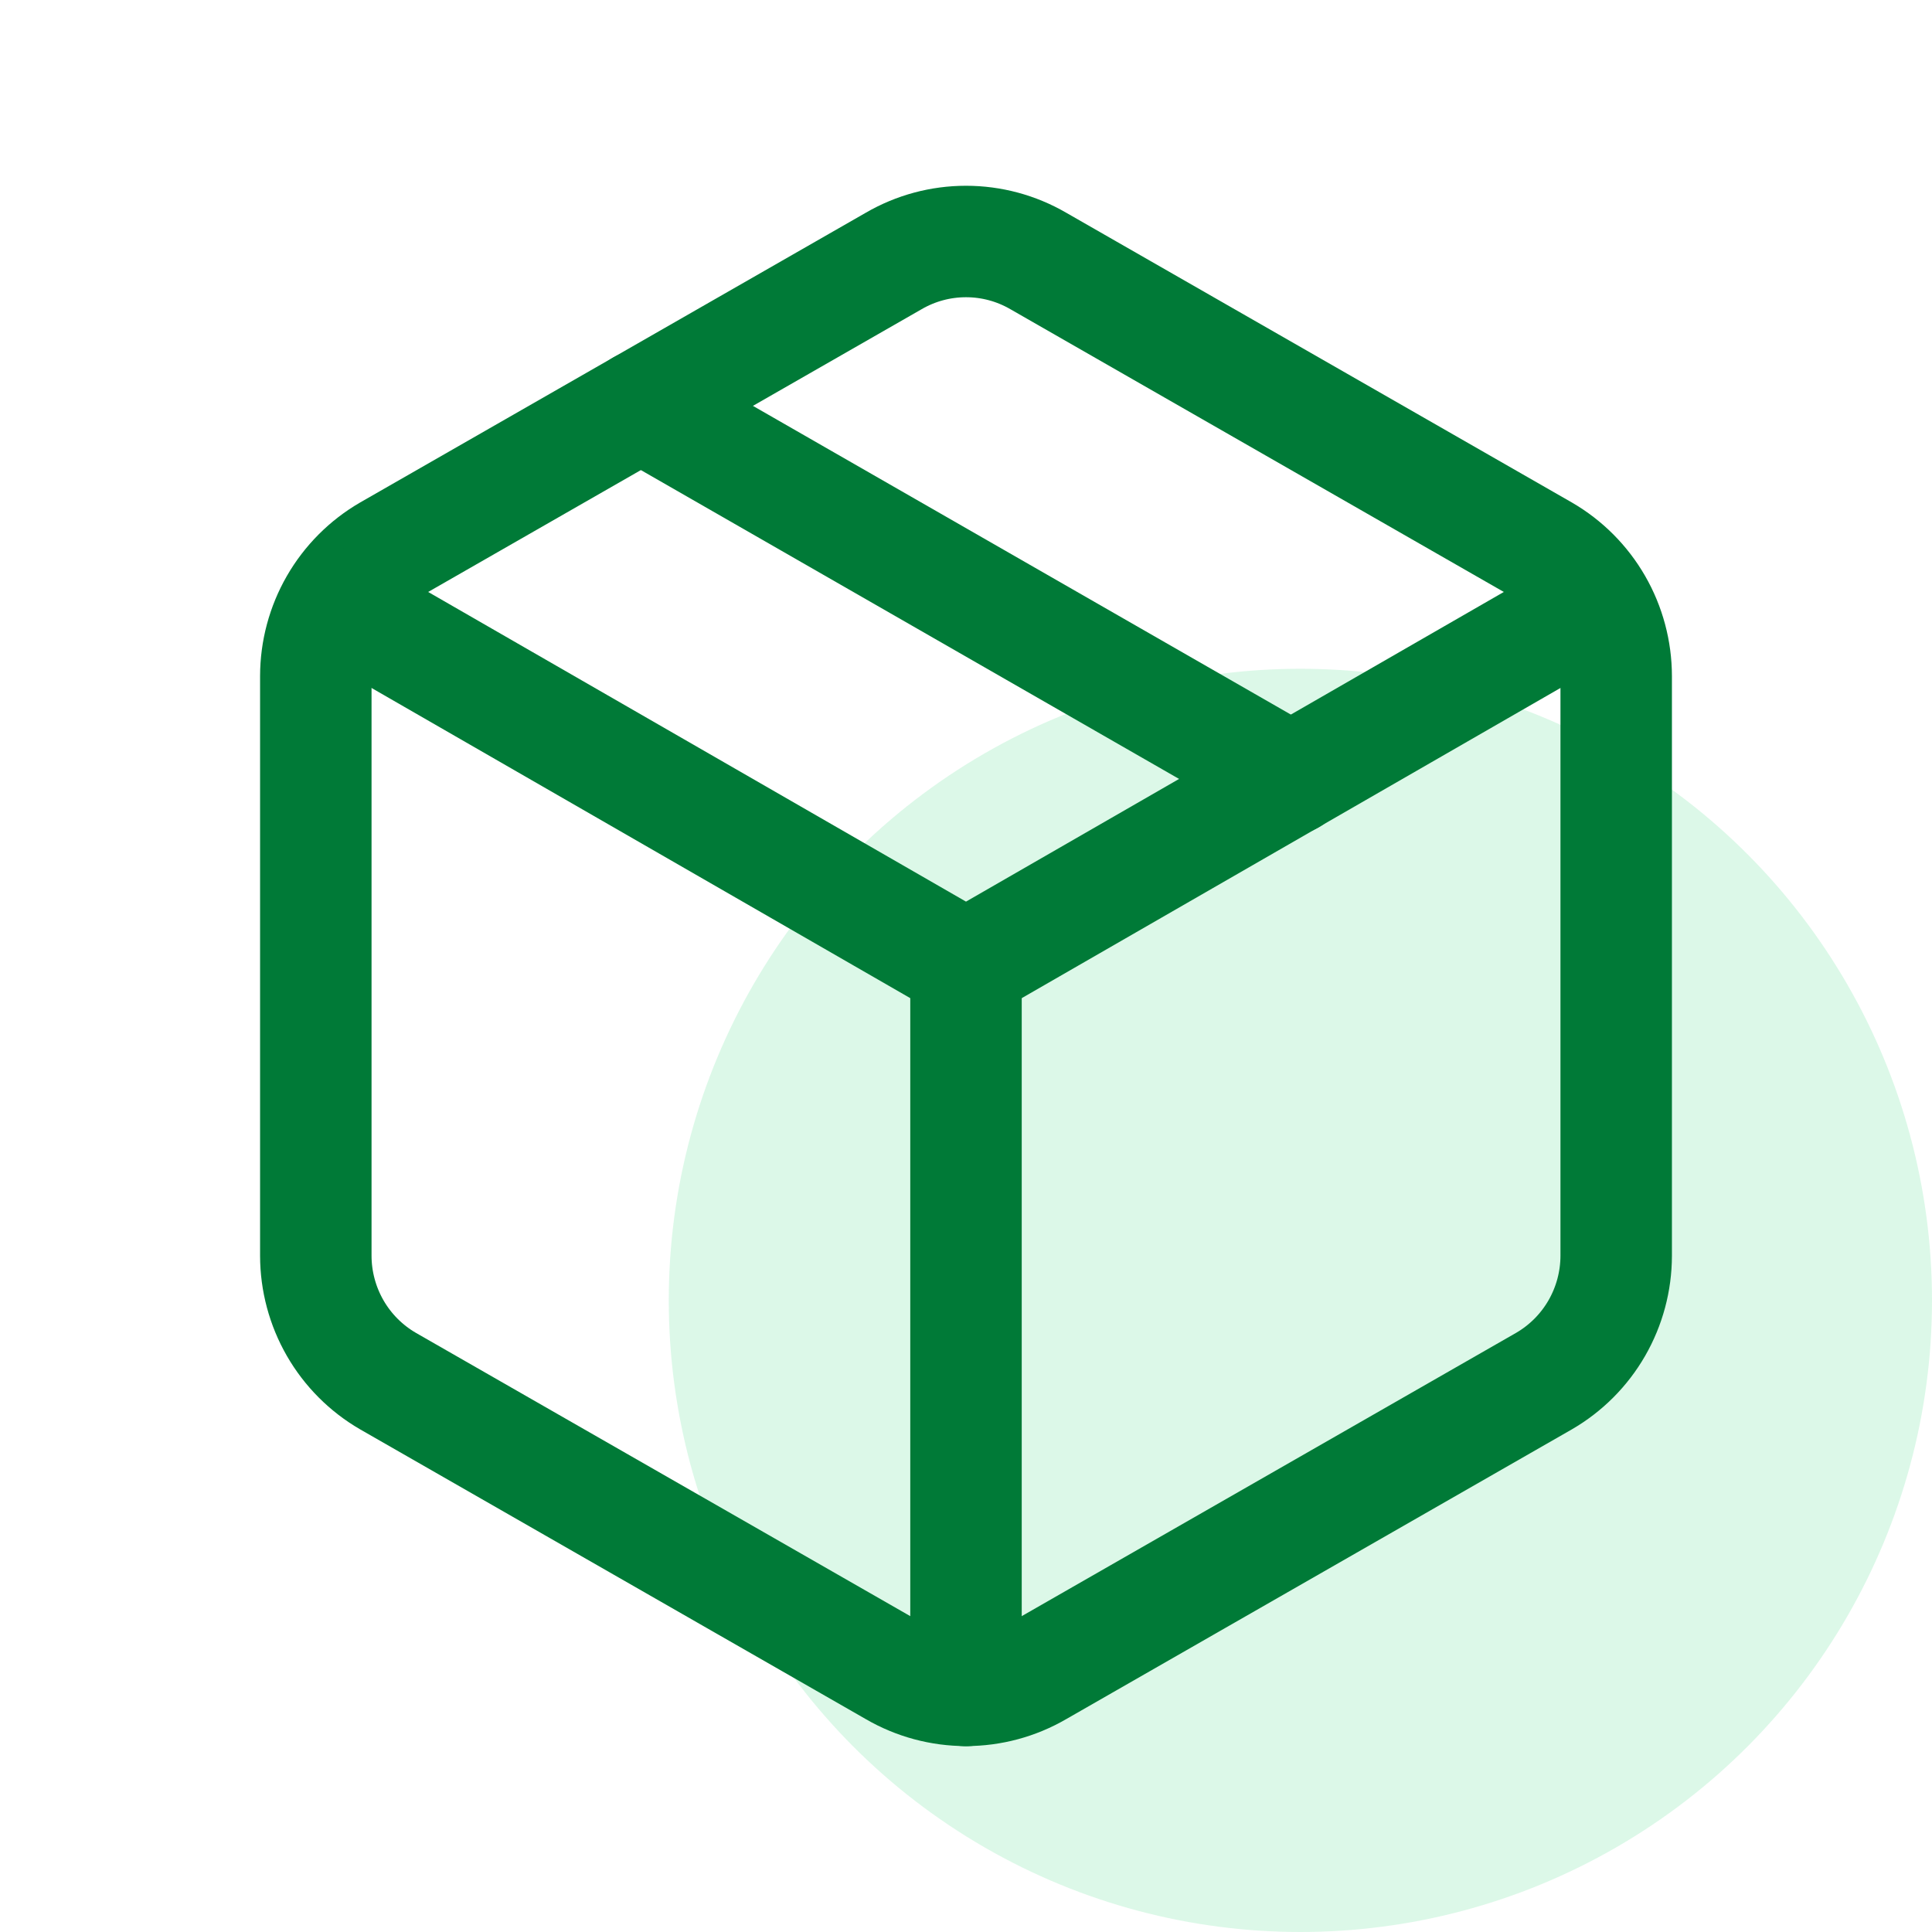 <svg width="52" height="52" viewBox="0 0 52 52" fill="none" xmlns="http://www.w3.org/2000/svg">
<circle opacity="0.3" cx="35" cy="35" r="17" fill="#8AE6B3"/>
<path d="M24.056 44.973C24.647 45.316 25.317 45.496 26 45.496C26.683 45.496 27.353 45.316 27.944 44.973L41.556 37.173C42.146 36.831 42.637 36.339 42.978 35.747C43.319 35.154 43.499 34.483 43.5 33.799V18.197C43.499 17.513 43.319 16.841 42.978 16.249C42.637 15.657 42.146 15.165 41.556 14.823L27.944 7.023C27.353 6.68 26.683 6.5 26 6.5C25.317 6.5 24.647 6.68 24.056 7.023L10.444 14.823C9.854 15.165 9.363 15.657 9.022 16.249C8.681 16.841 8.501 17.513 8.5 18.197V33.799C8.501 34.483 8.681 35.154 9.022 35.747C9.363 36.339 9.854 36.831 10.444 37.173L24.056 44.973Z" stroke="#007A37" stroke-width="3" stroke-linecap="round" stroke-linejoin="round"/>
<path d="M26 45.5V25.998" stroke="#007A37" stroke-width="3" stroke-linecap="round" stroke-linejoin="round"/>
<path d="M9.064 16.247L26 25.998L42.936 16.247" stroke="#007A37" stroke-width="3" stroke-linecap="round" stroke-linejoin="round"/>
<path d="M17.25 10.923L34.75 20.966" stroke="#007A37" stroke-width="3" stroke-linecap="round" stroke-linejoin="round"/>
</svg>
